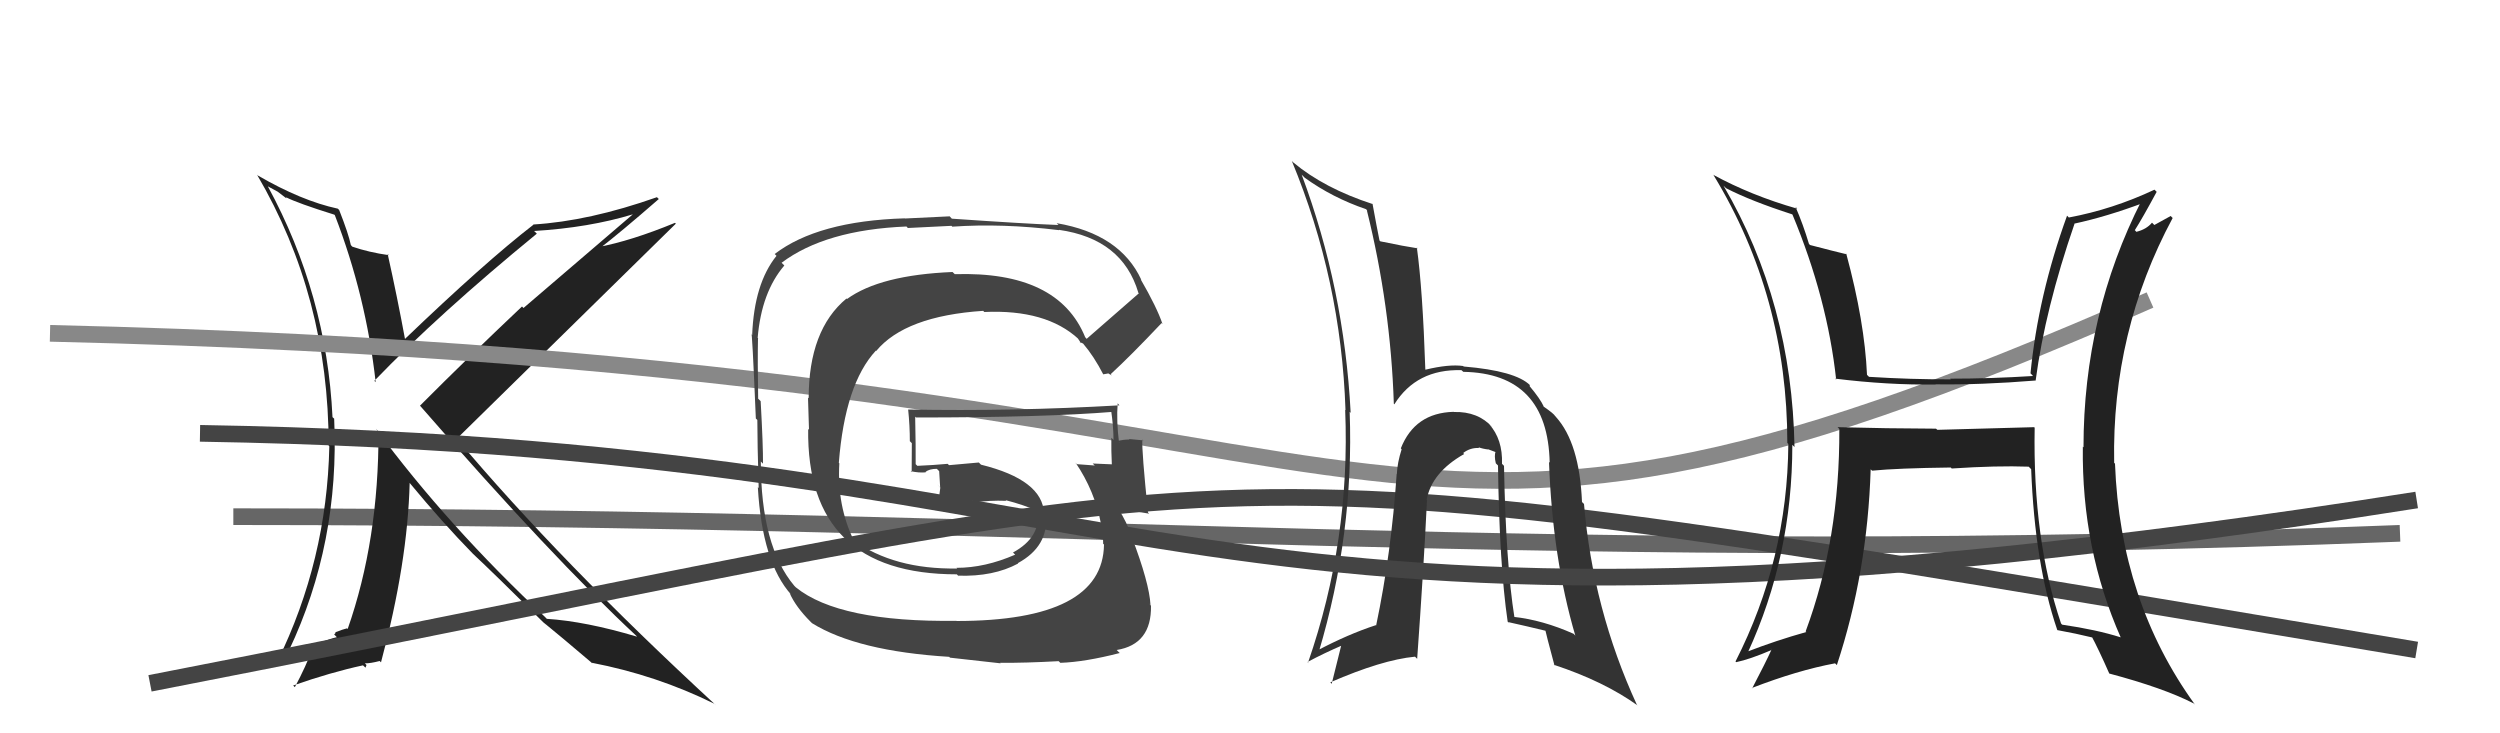 <svg xmlns="http://www.w3.org/2000/svg" width="150" height="44" viewBox="0,0,150,44"><path d="M14 31 C66 31,93 34,144 32" stroke="#666" fill="none"/><path fill="#222" d="M20.09 12.91L20.05 12.87L20.09 12.91Q21.96 17.75 22.54 22.93L22.52 22.91L22.46 22.85Q26.30 18.86 32.21 14.02L32.08 13.89L32.04 13.86Q35.34 13.66 37.97 12.86L37.97 12.86L31.41 18.48L31.32 18.39Q28.05 21.48 25.20 24.34L25.04 24.17L25.20 24.34Q33.14 33.46 38.21 38.18L38.19 38.17L38.22 38.20Q35.14 37.28 32.81 37.13L32.67 36.99L32.82 37.13Q26.85 31.55 22.55 25.72L22.72 25.90L22.71 25.89Q22.73 32.41 20.86 37.74L20.84 37.72L20.82 37.70Q20.60 37.75 20.11 37.94L20.14 37.97L20.05 38.07L20.21 38.23Q20.00 38.25 17.45 39.16L17.41 39.12L17.33 39.04Q20.39 32.59 20.05 25.12L20.04 25.11L19.95 25.03Q19.60 17.67 16.06 11.16L16.07 11.18L16.66 11.50L17.17 11.89L17.19 11.88L17.15 11.83Q17.85 12.19 20.06 12.88ZM20.40 12.65L20.39 12.64L20.27 12.52Q18.09 12.05 15.47 10.53L15.33 10.39L15.42 10.48Q19.72 17.80 19.72 26.74L19.62 26.63L19.76 26.78Q19.61 33.64 16.64 39.69L16.66 39.71L18.71 38.86L18.75 38.90Q18.38 39.94 17.69 41.23L17.68 41.22L17.59 41.13Q19.84 40.34 21.78 39.92L21.93 40.06L21.99 39.90L21.89 39.80Q22.21 39.81 22.78 39.66L22.72 39.60L22.86 39.74Q24.46 33.77 24.58 28.97L24.46 28.86L24.55 28.94Q26.55 31.36 28.37 33.22L28.39 33.24L28.38 33.23Q29.59 34.36 32.59 37.33L32.72 37.45L32.71 37.45L32.64 37.37Q33.59 38.14 35.46 39.73L35.59 39.87L35.48 39.76Q39.39 40.51 42.85 42.22L42.96 42.32L42.94 42.30Q33.62 33.71 27.38 26.29L27.37 26.28L27.41 26.32Q31.79 22.02 40.55 13.42L40.57 13.44L40.50 13.37Q37.88 14.45 35.87 14.83L35.90 14.86L35.96 14.92Q37.21 13.96 39.53 11.94L39.46 11.88L39.42 11.83Q35.34 13.27 31.99 13.47L32.10 13.58L32.01 13.48Q29.11 15.72 24.23 20.40L24.31 20.48L24.33 20.50Q23.83 17.79 23.26 15.24L23.36 15.34L23.33 15.31Q22.13 15.14 21.14 14.80L21.10 14.76L21.05 14.70Q20.92 14.05 20.35 12.60Z"/><path d="M9 41 C81 27,67 26,145 39" stroke="#444" fill="none"/><path d="M3 20 C89 22,79 40,129 18" stroke="#888" fill="none"/><path fill="#333" d="M90.25 27.96L90.19 27.90L90.12 27.83Q90.17 26.36 89.35 25.45L89.51 25.61L89.54 25.63Q88.68 24.68 87.24 24.72L87.21 24.70L87.22 24.71Q84.89 24.77 84.05 26.90L84.09 26.95L84.10 26.95Q83.84 27.76 83.81 28.45L83.69 28.33L83.80 28.44Q83.48 33.18 82.57 37.52L82.57 37.53L82.55 37.51Q80.89 38.05 79.02 39.04L79.12 39.14L79.12 39.14Q81.25 32.02 80.98 24.71L81.02 24.75L81.04 24.77Q80.65 17.30 78.10 10.48L78.17 10.55L78.29 10.67Q79.94 11.86 81.96 12.55L82.07 12.66L82.01 12.61Q83.44 18.37 83.63 24.23L83.73 24.33L83.66 24.26Q84.99 22.13 87.69 22.21L87.73 22.25L87.80 22.31Q92.87 22.40 92.98 27.76L92.91 27.69L92.94 27.72Q93.15 33.49 94.52 38.14L94.53 38.15L94.42 38.03Q92.56 37.20 90.81 37.01L90.75 36.95L90.87 37.07Q90.35 33.81 90.24 27.95ZM90.52 37.36L90.57 37.42L90.47 37.32Q91.64 37.58 92.75 37.85L92.75 37.85L92.72 37.81Q92.74 37.95 93.27 39.93L93.22 39.88L93.24 39.89Q96.24 40.88 98.26 42.33L98.27 42.34L98.21 42.28Q95.58 36.56 95.04 30.24L94.92 30.12L94.92 30.12Q94.77 26.58 93.36 25.02L93.32 24.97L93.30 24.96Q93.26 24.84 92.61 24.39L92.59 24.36L92.63 24.40Q92.41 23.92 91.77 23.16L91.78 23.17L91.79 23.10L91.81 23.12Q90.94 22.25 87.82 21.99L87.74 21.91L87.79 21.96Q86.94 21.84 85.53 22.18L85.67 22.31L85.52 22.17Q85.36 17.36 85.01 14.84L85.00 14.84L85.06 14.90Q84.31 14.79 82.82 14.48L82.72 14.38L82.77 14.43Q82.62 13.70 82.35 12.22L82.47 12.34L82.38 12.25Q79.45 11.30 77.59 9.74L77.60 9.75L77.51 9.66Q80.47 16.81 80.73 24.61L80.76 24.64L80.71 24.59Q81.03 32.41 78.48 39.76L78.53 39.80L78.45 39.72Q79.44 39.19 80.58 38.70L80.50 38.62L79.90 41.03L79.82 40.94Q82.92 39.59 84.90 39.40L84.89 39.39L85.03 39.53Q85.43 33.96 85.62 30.00L85.79 30.16L85.60 29.98Q85.91 28.34 87.85 27.24L87.83 27.22L87.79 27.18Q88.22 26.85 88.75 26.88L88.70 26.83L88.70 26.83Q88.95 26.93 89.30 26.97L89.27 26.95L89.83 27.16L89.74 27.07Q89.64 27.35 89.75 27.80L89.84 27.89L89.88 27.93Q89.96 33.88 90.46 37.30Z"/><path d="M12 26 C72 27,69 42,145 30" stroke="#444" fill="none"/><path fill="#444" d="M65.07 20.20L65.17 20.30L65.11 20.23Q63.49 16.26 57.29 16.45L57.32 16.48L57.15 16.32Q52.80 16.50 50.82 17.94L50.90 18.02L50.79 17.91Q48.52 19.79 48.52 23.90L48.48 23.86L48.54 25.79L48.49 25.73Q48.38 34.46 57.41 34.46L57.55 34.61L57.48 34.54Q59.61 34.61 61.09 33.81L61.05 33.77L61.07 33.79Q62.92 32.78 62.76 30.91L62.67 30.82L62.64 30.79Q62.55 28.79 58.86 27.88L58.73 27.75L56.94 27.91L56.86 27.83Q55.99 27.91 55.04 27.95L54.98 27.89L54.94 27.85Q54.95 26.90 54.91 25.00L54.85 24.94L54.96 25.05Q62.62 25.05 66.80 24.71L66.71 24.62L66.66 24.57Q66.81 25.60 66.81 26.40L66.72 26.30L66.68 26.27Q66.67 27.06 66.71 27.86L66.81 27.96L66.72 27.86Q65.56 27.81 65.56 27.81L65.62 27.87L65.69 27.93Q64.22 27.83 64.60 27.83L64.53 27.77L64.54 27.77Q65.68 29.45 66.06 31.43L66.17 31.54L66.07 31.44Q66.19 32.17 66.19 32.63L66.24 32.67L66.24 32.67Q66.18 37.26 57.38 37.26L57.47 37.34L57.38 37.25Q50.34 37.34 47.75 35.24L47.77 35.26L47.66 35.15Q45.65 32.76 45.65 27.69L45.77 27.81L45.78 27.82Q45.79 26.77 45.64 24.07L45.65 24.08L45.49 23.92Q45.45 21.67 45.48 20.30L45.52 20.33L45.46 20.27Q45.69 17.53 47.06 15.93L46.88 15.75L46.89 15.77Q49.52 13.79 54.39 13.59L54.47 13.68L57.09 13.55L57.14 13.60Q60.13 13.39 63.55 13.81L63.47 13.73L63.53 13.79Q67.34 14.33 68.30 17.56L68.25 17.51L68.33 17.60Q67.29 18.50 65.20 20.33ZM66.47 22.39L66.71 22.53L66.64 22.45Q67.83 21.36 69.70 19.38L69.70 19.39L69.75 19.44Q69.42 18.45 68.43 16.74L68.44 16.76L68.48 16.79Q67.21 14.04 63.40 13.39L63.35 13.34L63.51 13.50Q61.42 13.42 57.11 13.12L56.98 12.98L54.29 13.11L54.28 13.10Q49.07 13.26 46.48 15.24L46.67 15.43L46.59 15.35Q45.25 17.01 45.13 20.10L45.08 20.04L45.08 20.05Q45.12 19.63 45.35 25.11L45.26 25.02L45.44 25.20Q45.44 26.54 45.52 29.28L45.51 29.27L45.47 29.23Q45.73 33.75 47.48 35.69L47.47 35.68L47.38 35.59Q47.75 36.42 48.63 37.30L48.61 37.28L48.72 37.39Q51.43 39.07 56.95 39.41L57.00 39.46L60.04 39.80L60.01 39.77Q61.50 39.78 63.52 39.67L63.55 39.70L63.62 39.77Q65.10 39.72 67.19 39.18L67.15 39.15L67.00 39.00Q69.10 38.66 69.06 36.34L68.91 36.18L69.03 36.30Q68.96 34.98 67.90 32.20L67.88 32.19L67.89 32.20Q67.62 31.31 67.08 30.51L67.01 30.44L67.07 30.50Q67.77 30.63 68.95 30.82L68.84 30.71L68.88 30.75Q68.50 27.06 68.54 26.37L68.64 26.47L68.58 26.42Q68.16 26.38 67.74 26.34L67.76 26.36L67.77 26.37Q67.44 26.37 67.06 26.45L67.16 26.55L67.14 26.54Q66.98 25.27 67.06 24.20L67.14 24.29L67.17 24.32Q60.76 24.69 54.48 24.57L54.49 24.58L54.49 24.58Q54.59 25.55 54.59 26.47L54.71 26.59L54.70 28.33L54.64 28.27Q55.13 28.38 55.55 28.34L55.41 28.20L55.53 28.32Q55.75 28.13 56.21 28.13L56.33 28.25L56.35 28.27Q56.38 28.75 56.41 29.25L56.23 29.06L56.42 29.25Q56.36 29.64 56.32 30.14L56.38 30.20L56.20 30.02Q57.32 30.08 58.35 30.04L58.30 29.99L58.46 30.15Q59.35 30.01 60.38 30.05L60.51 30.18L60.34 30.01Q61.42 30.29 62.29 30.67L62.26 30.64L62.44 30.85L62.27 30.68Q62.45 32.24 60.78 33.15L60.93 33.30L60.91 33.28Q59.10 34.07 57.39 34.07L57.46 34.14L57.43 34.11Q53.65 34.17 51.21 32.42L51.12 32.33L51.24 32.45Q50.21 30.35 50.36 27.80L50.38 27.82L50.33 27.77Q50.70 23.04 52.55 21.04L52.46 20.95L52.57 21.06Q54.31 18.96 59.00 18.65L58.99 18.65L59.06 18.72Q62.77 18.55 64.71 20.34L64.65 20.27L64.63 20.25Q64.75 20.41 64.86 20.60L64.78 20.52L65.00 20.62L64.99 20.62Q65.64 21.38 66.21 22.49L66.19 22.46L66.48 22.41Z"/><path fill="#222" d="M122.03 25.62L122.05 25.63L116.24 25.79L116.16 25.72Q113.18 25.71 110.25 25.63L110.29 25.67L110.36 25.74Q110.39 32.36 108.34 37.88L108.33 37.88L108.38 37.92Q106.56 38.43 104.81 39.11L104.88 39.18L104.86 39.17Q107.54 33.36 107.54 26.69L107.65 26.80L107.67 26.83Q107.52 18.18 103.41 11.14L103.50 11.23L103.56 11.29Q105.05 12.06 107.53 12.86L107.39 12.73L107.55 12.88Q109.64 17.90 110.17 22.78L110.08 22.68L110.12 22.72Q113.28 23.11 116.14 23.07L116.29 23.22L116.13 23.06Q118.83 23.10 122.15 22.83L122.19 22.88L122.14 22.82Q122.71 18.53 124.47 13.43L124.37 13.33L124.45 13.42Q126.40 13.00 128.64 12.16L128.58 12.10L128.50 12.02Q125.01 18.89 125.01 26.84L125.03 26.86L124.97 26.80Q124.89 32.93 127.25 38.26L127.29 38.30L127.24 38.24Q125.79 37.78 123.73 37.48L123.69 37.44L123.66 37.40Q121.96 32.36 122.08 25.66ZM123.40 37.75L123.49 37.85L123.46 37.81Q124.52 38.00 125.63 38.27L125.61 38.25L125.45 38.09Q125.91 38.94 126.56 40.42L126.59 40.45L126.55 40.41Q129.82 41.28 131.61 42.20L131.61 42.19L131.70 42.28Q127.21 36.08 126.90 27.82L126.83 27.75L126.85 27.77Q126.70 19.89 130.36 13.08L130.24 12.96L129.26 13.50L129.12 13.36Q128.79 13.76 128.18 13.91L128.12 13.84L128.09 13.81Q128.56 13.07 129.40 11.51L129.39 11.50L129.27 11.38Q126.76 12.56 124.13 13.05L124.01 12.93L124.02 12.95Q122.29 17.72 121.83 22.40L121.90 22.47L121.98 22.56Q119.45 22.72 117.01 22.72L116.98 22.69L117.05 22.76Q114.66 22.77 112.14 22.61L112.04 22.51L112.02 22.49Q111.88 19.31 110.78 15.24L110.69 15.14L110.81 15.26Q110.05 15.08 108.60 14.70L108.68 14.77L108.54 14.64Q108.18 13.44 107.73 12.41L107.77 12.45L107.83 12.52Q105.07 11.73 102.78 10.48L102.85 10.54L102.82 10.52Q107.24 17.79 107.24 26.58L107.43 26.77L107.30 26.64Q107.25 33.56 104.13 39.69L104.17 39.73L104.17 39.73Q104.99 39.56 106.32 38.99L106.23 38.90L106.30 38.96Q105.93 39.77 105.13 41.30L105.04 41.21L105.11 41.28Q107.85 40.22 110.10 39.80L110.16 39.85L110.21 39.91Q112.05 34.33 112.24 28.16L112.25 28.17L112.33 28.24Q113.85 28.09 117.05 28.05L117.10 28.11L117.10 28.11Q119.82 27.93 121.72 28.00L121.85 28.13L121.87 28.15Q122.09 33.86 123.43 37.78Z"/></svg>